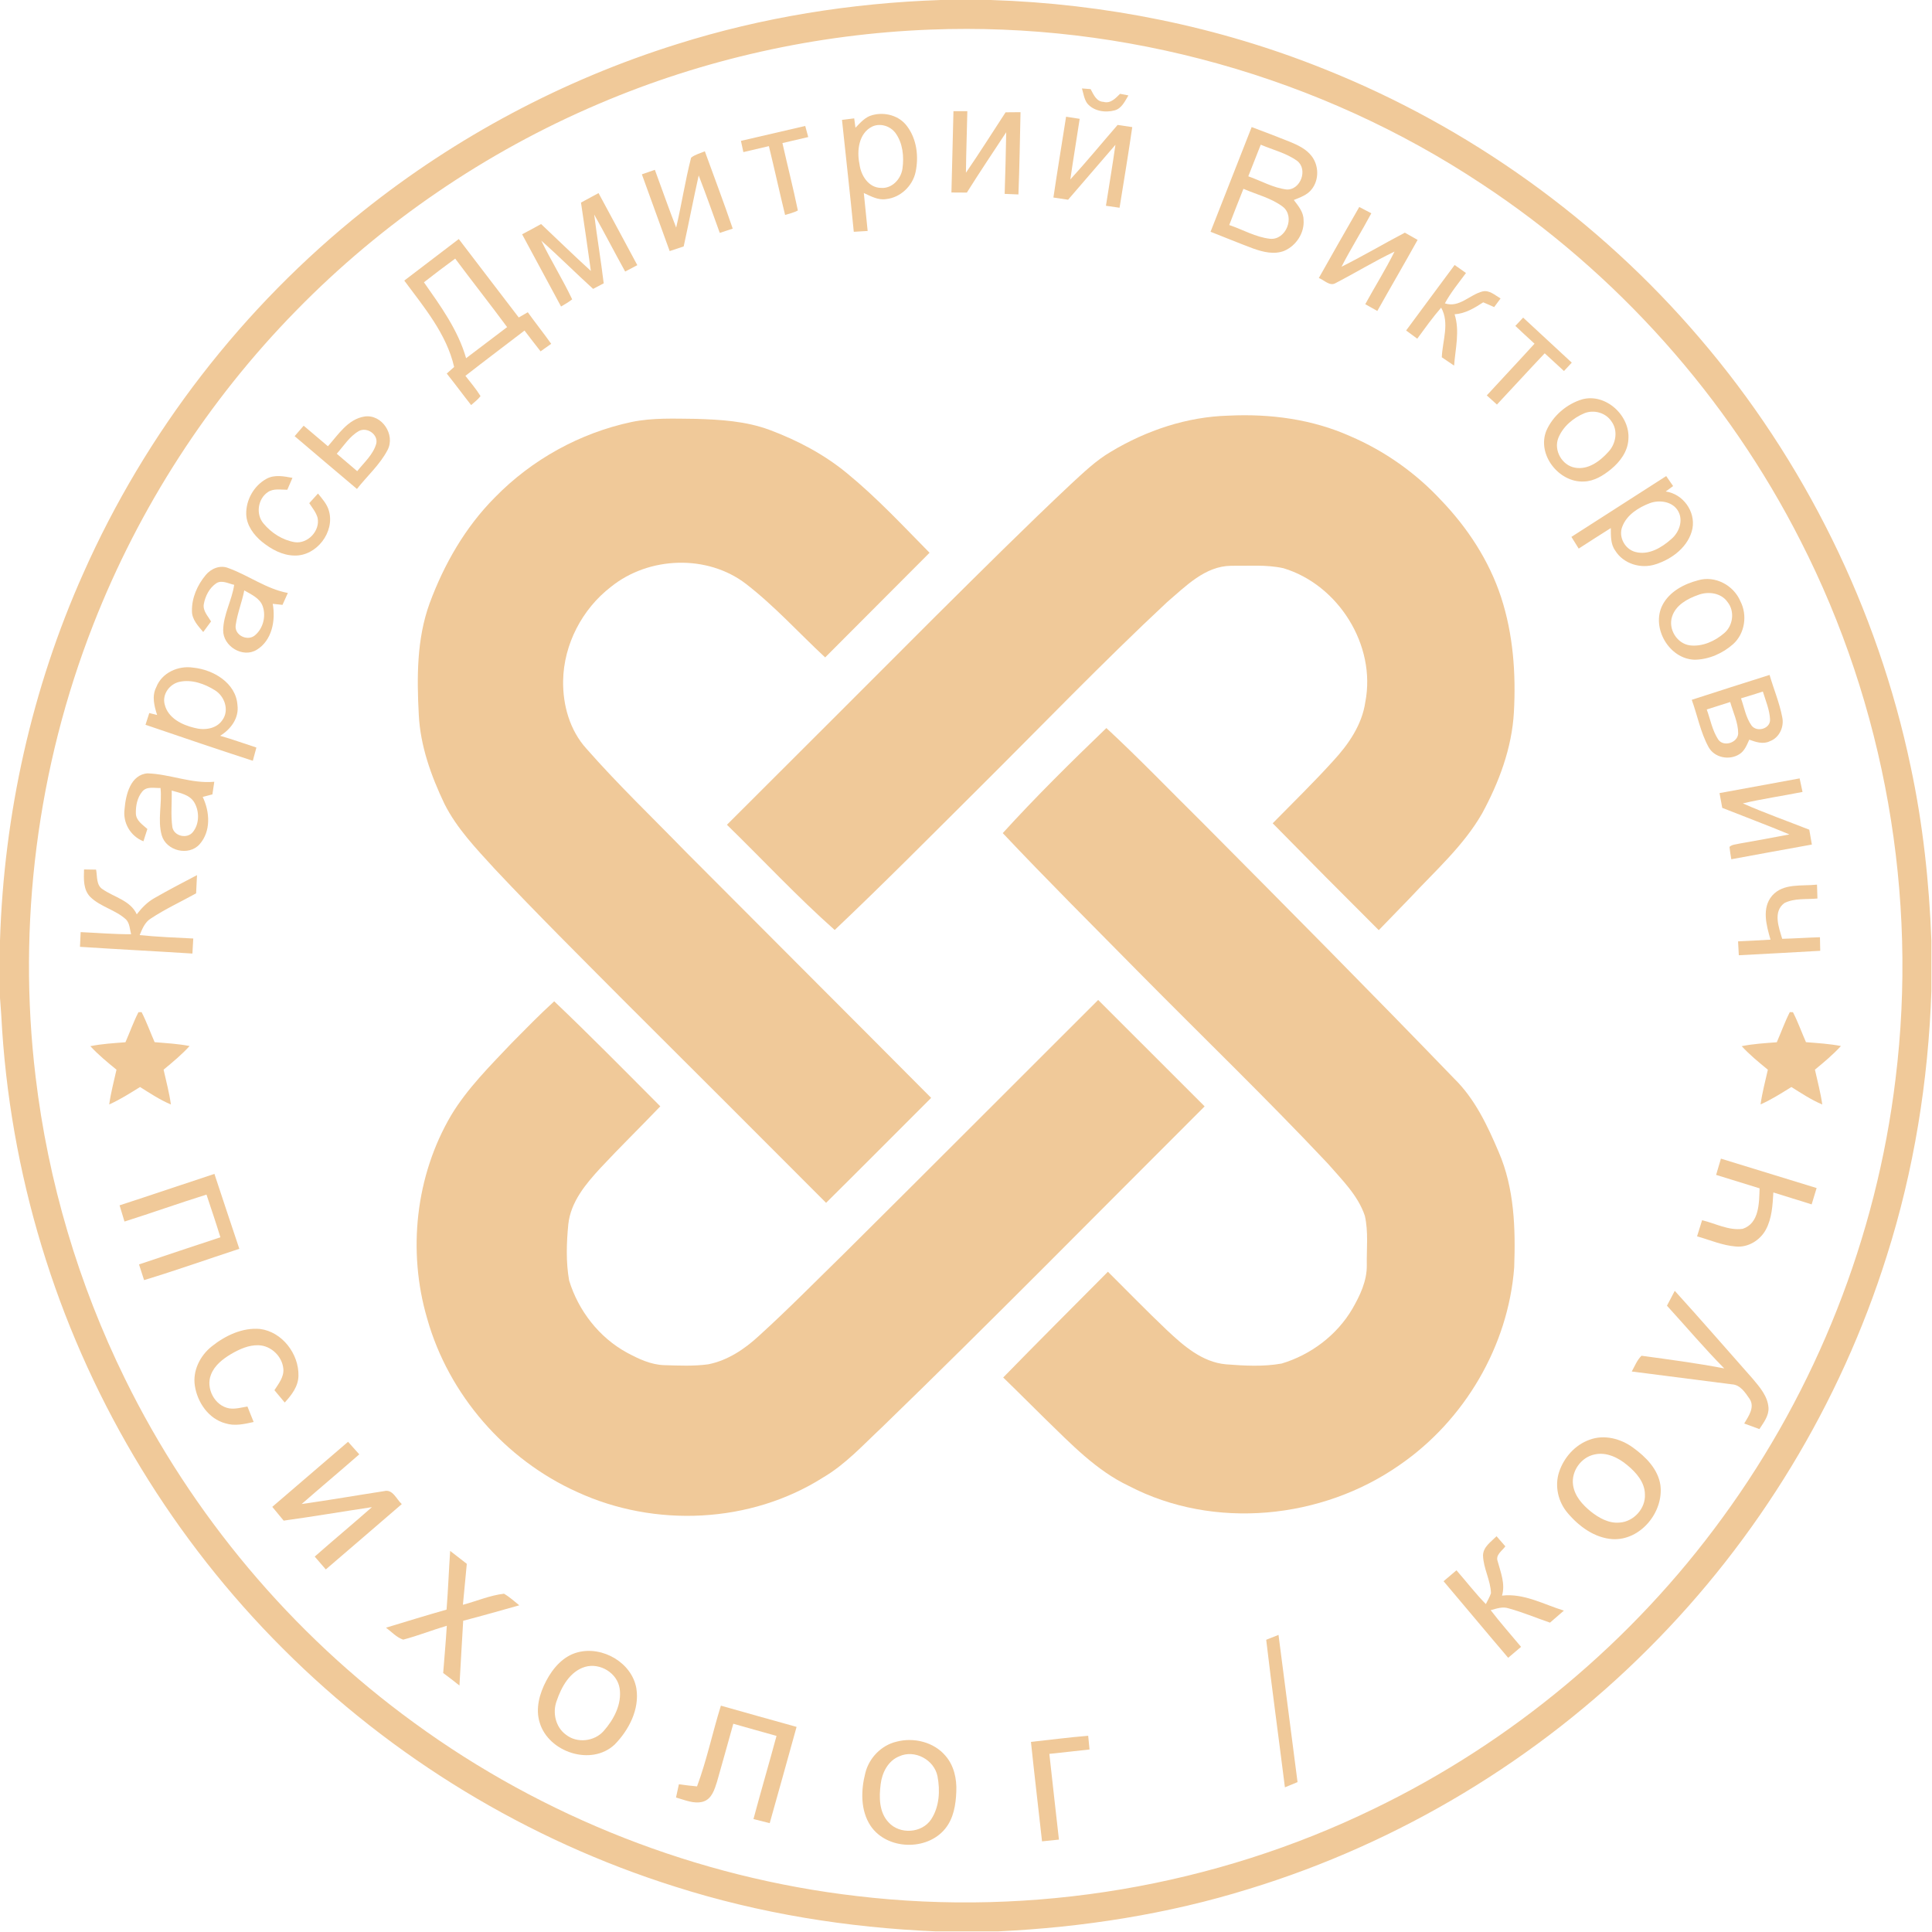<?xml version="1.0" encoding="UTF-8"?> <svg xmlns="http://www.w3.org/2000/svg" width="1067" height="1067" viewBox="0 0 1067 1067" fill="none"><g clip-path="url(#clip0_150_132)"><path d="M519.507 0H547.147C610.093 2.013 672.76 14.573 731.24 38.08C811.04 69.88 882.88 121.347 938.64 186.68C996.507 254.187 1037 336.413 1055.23 423.44C1061.99 455.027 1065.43 487.24 1066.67 519.507V547.16C1064.99 596.88 1057.03 646.44 1041.93 693.88C1016.33 775.227 970.827 850.213 910.453 910.453C849.227 971.827 772.747 1017.83 689.853 1043.19C644.893 1057.17 598.053 1064.44 551.067 1066.67H516.92C468.08 1064.6 419.4 1056.81 372.787 1041.93C291.44 1016.33 216.453 970.827 156.213 910.453C96.333 850.707 51.08 776.467 25.373 695.88C12.253 654.88 4.12 612.293 1.213 569.333C0.853 563.24 0.52 557.147 0 551.067V519.52C2.173 449.76 17.507 380.36 46.013 316.613C80.52 238.813 134.027 169.587 200.573 116.547C251.96 75.48 311.027 44.067 373.8 24.413C420.933 9.52 470.147 1.68 519.507 0ZM513.8 16.347C450.947 18.76 388.547 32.653 330.693 57.347C268.187 83.92 211.013 122.96 163.56 171.547C115.053 221.013 76.733 280.4 51.52 344.92C20.573 423.853 9.52 510.453 19.653 594.627C26.533 652.56 43.347 709.307 69.107 761.653C105.867 836.56 161.107 902.293 228.587 951.373C300.12 1003.65 385.307 1037.01 473.32 1047.16C570.52 1058.67 670.853 1041.73 758.867 998.907C834.933 962.16 901.693 906.4 951.373 838.08C1003.13 767.253 1036.36 683.053 1046.85 595.96C1059.4 494.613 1040.89 389.733 994.453 298.787C954.12 219.32 892.827 150.627 818.387 101.627C729.053 42.333 620.92 12.147 513.8 16.347Z" fill="#F0C999"></path><path d="M597.533 48.84C598.72 48.933 601.12 49.12 602.32 49.213C603.92 52.16 605.48 56.12 609.44 56.253C613.32 57.36 616.133 54.24 618.587 51.813C619.747 52.027 622.053 52.467 623.2 52.693C621.253 55.88 619.52 59.907 615.573 60.96C610.373 62.373 603.96 61.4 600.413 57.053C598.72 54.64 598.36 51.6 597.533 48.84Z" fill="#F0C999"></path><path d="M526.573 61.387C529.12 61.4 531.667 61.413 534.24 61.413C534.027 72.747 533.56 84.067 533.467 95.4C540.987 84.44 548.08 73.173 555.36 62.027C558.107 62 560.853 61.987 563.613 61.96C563.267 77.107 563.053 92.253 562.453 107.387C559.92 107.293 557.387 107.2 554.853 107.08C555.227 95.733 555.507 84.387 555.707 73.04C548.4 84.107 541.04 95.133 533.973 106.36C531.12 106.36 528.293 106.32 525.453 106.307C525.773 91.333 526.267 76.373 526.573 61.387Z" fill="#F0C999"></path><path d="M481.907 63.547C488.747 61.707 496.693 63.853 500.947 69.707C506.333 76.84 507.467 86.467 505.653 95.04C503.987 102.76 497.28 109.147 489.347 109.96C484.933 110.653 480.92 108.347 477.067 106.6C477.787 113.587 478.48 120.573 479.187 127.56C476.627 127.707 474.067 127.853 471.52 128.013C469.52 107.4 467.173 86.827 465.013 66.213C467.267 65.933 469.507 65.64 471.76 65.373C472 67.093 472.227 68.827 472.453 70.547C475.187 67.747 477.92 64.48 481.907 63.547ZM481.88 69.813C474.267 73.413 473.107 83.2 474.667 90.573C475.387 96.813 479.693 103.773 486.653 103.773C492.72 104.213 497.613 98.813 498.413 93.133C499.347 86.48 498.613 79.027 494.547 73.453C491.707 69.64 486.32 67.867 481.88 69.813Z" fill="#F0C999"></path><path d="M588.773 64.467C591.267 64.84 593.773 65.227 596.28 65.627C594.613 76.8 592.707 87.933 591.12 99.107C600.08 89.307 608.52 79.027 617.227 69C619.92 69.4 622.613 69.8 625.32 70.2C623.16 85.067 620.707 99.907 618.307 114.733C615.787 114.373 613.28 114.013 610.787 113.64C612.547 102.427 614.427 91.213 616.027 79.973C607.293 90.067 598.587 100.187 589.88 110.307C587.173 109.893 584.467 109.48 581.773 109.093C583.987 94.2 586.44 79.347 588.773 64.467Z" fill="#F0C999"></path><path d="M409.2 77.8C421.027 75.04 432.88 72.347 444.707 69.56C445.267 71.6 445.827 73.653 446.373 75.693C441.627 76.787 436.867 77.907 432.12 79.013C434.907 91.427 438.067 103.787 440.64 116.253C438.427 117.427 435.96 117.987 433.587 118.707C430.493 106.067 427.733 93.347 424.64 80.707C419.933 81.813 415.24 82.88 410.547 84C410.08 81.933 409.627 79.867 409.2 77.8Z" fill="#F0C999"></path><path d="M691.267 70.173C698.333 72.8 705.387 75.52 712.387 78.32C716.827 80.147 721.44 82.307 724.413 86.24C728.413 91.453 728.56 99.333 724.427 104.52C722.027 107.707 718.08 108.987 714.547 110.453C716.987 113.68 719.893 117.053 719.92 121.347C720.547 128.56 715.867 135.68 709.32 138.507C703.733 140.747 697.573 139.187 692.147 137.267C684.227 134.307 676.413 131.08 668.56 128C676.093 108.72 683.747 89.467 691.267 70.173ZM696.28 79.907C694 85.733 691.72 91.56 689.4 97.373C696.467 99.84 703.16 103.787 710.68 104.667C718.333 104.92 722.453 93.547 716.413 88.867C710.413 84.52 703.013 82.787 696.28 79.907ZM686.72 104.28C684.067 110.933 681.44 117.587 678.88 124.28C686.36 126.8 693.427 130.973 701.373 131.867C710.227 132.76 715.467 119.707 708.493 114.187C702.067 109.333 694.013 107.44 686.72 104.28Z" fill="#F0C999"></path><path d="M381.68 87.08C383.88 85.32 386.72 84.653 389.267 83.56C394.413 97.787 399.8 111.933 404.667 126.267C402.28 127.04 399.88 127.813 397.507 128.613C393.693 118.013 389.933 107.387 385.867 96.893C382.973 109.933 380.44 123.04 377.587 136.093C375 136.947 372.427 137.813 369.84 138.667C364.8 124.52 359.547 110.44 354.493 96.28C356.88 95.453 359.267 94.627 361.667 93.787C365.587 104.427 369.32 115.12 373.427 125.693C376.453 112.88 378.413 99.813 381.68 87.08Z" fill="#F0C999"></path><path d="M320.867 111.88C324.107 110.16 327.347 108.413 330.56 106.64C337.693 119.907 344.88 133.147 351.973 146.44C349.733 147.613 347.493 148.787 345.267 149.973C339.48 139.52 334.027 128.893 328.16 118.493C329.747 131.173 331.88 143.787 333.413 156.48C331.453 157.493 329.507 158.52 327.56 159.547C317.907 150.787 308.707 141.533 298.933 132.907C304.293 143.88 310.76 154.293 316 165.32C314.093 166.853 311.947 168.04 309.853 169.28C302.72 155.973 295.547 142.667 288.347 129.387C291.867 127.56 295.36 125.667 298.827 123.733C308 132.36 316.987 141.173 326.32 149.64C324.6 137.04 322.72 124.453 320.867 111.88Z" fill="#F0C999"></path><path d="M750.693 114.307C752.907 115.48 755.12 116.64 757.347 117.8C752.053 127.733 746.04 137.28 740.893 147.307C752.76 141.413 764.147 134.64 775.867 128.493C778.2 129.827 780.547 131.16 782.907 132.493C775.613 145.64 768.013 158.613 760.667 171.733C758.44 170.493 756.213 169.24 754 168C759.32 158.28 765.227 148.88 770.16 138.947C759.08 144.253 748.573 150.667 737.68 156.32C734.413 158.307 731.293 154.627 728.36 153.533C735.72 140.413 743.213 127.36 750.693 114.307Z" fill="#F0C999"></path><path d="M223.28 154.96C233.333 147.333 243.36 139.68 253.373 132.013C264.453 146.427 275.387 160.947 286.493 175.333C288.147 174.36 289.813 173.387 291.48 172.44C295.693 178.32 300.227 183.973 304.413 189.88C302.453 191.28 300.493 192.653 298.547 194.04C295.547 190.24 292.613 186.4 289.68 182.56C278.8 190.907 267.84 199.133 257.04 207.56C259.88 211.24 262.933 214.787 265.387 218.76C263.92 220.68 261.987 222.133 260.187 223.707C255.64 217.947 251.32 212.027 246.733 206.307C248.093 205.093 249.453 203.88 250.813 202.667C246.6 184.373 234.187 169.693 223.28 154.96ZM234.133 155.907C243.307 168.987 252.973 182.253 257.413 197.827C265.013 192.16 272.493 186.333 280.067 180.653C270.667 167.933 260.853 155.507 251.4 142.827C245.56 147.067 239.827 151.467 234.133 155.907Z" fill="#F0C999"></path><path d="M803.36 146.347C805.44 147.813 807.52 149.293 809.627 150.773C805.587 156.253 801.213 161.533 797.973 167.547C805.96 170.16 811.64 162.733 818.8 160.947C822.587 160.067 825.667 163.08 828.733 164.827C827.533 166.413 826.36 168 825.187 169.6C823.187 168.68 821.16 167.827 819.147 166.973C814.32 170.107 809.227 173.2 803.333 173.573C806.293 182.827 803.76 192.52 803.067 201.92C800.8 200.4 798.547 198.853 796.28 197.32C796.613 188.253 800.707 178.427 795.92 169.907C791.173 175.347 786.987 181.24 782.72 187.053C780.667 185.533 778.613 184.04 776.573 182.52C785.44 170.413 794.467 158.427 803.36 146.347Z" fill="#F0C999"></path><path d="M836.893 179.987C838.32 178.453 839.747 176.933 841.2 175.413C850.133 183.707 859.093 191.987 868.053 200.28C866.613 201.813 865.173 203.36 863.747 204.907C860.2 201.653 856.667 198.373 853.107 195.12C844.227 204.48 835.56 214.027 826.72 223.427C824.84 221.747 822.973 220.053 821.12 218.373C829.867 208.827 838.773 199.413 847.48 189.813C843.92 186.56 840.387 183.293 836.893 179.987Z" fill="#F0C999"></path><path d="M873.8 220.547C886.84 217 900.413 229.6 899.32 242.693C898.973 249.333 894.733 255.013 889.76 259.107C885.467 262.627 880.4 265.8 874.68 265.933C860.907 266.56 848.707 251.04 854 237.907C857.6 229.667 865.213 223.12 873.8 220.547ZM875.107 228.187C868.893 230.76 863.187 235.56 860.627 241.893C857.947 248.68 862.64 257 869.8 258.28C877.093 259.653 883.68 254.667 888.28 249.547C892.467 245.107 893.733 237.733 889.933 232.667C886.8 227.933 880.333 226.147 875.107 228.187Z" fill="#F0C999"></path><path d="M613.52 249.48C633.133 237.693 655.613 230.133 678.6 229.547C701.427 228.427 724.747 231.507 745.72 240.907C764.64 249.013 781.8 261.107 795.813 276.187C810.467 291.44 822.387 309.587 829 329.773C835.693 350.2 837.267 372 836.093 393.36C834.987 413.12 827.893 432.013 818.533 449.253C808.24 467.173 792.573 481 778.64 495.987C772.893 501.867 767.213 507.813 761.467 513.707C741.827 494.147 722.307 474.467 702.88 454.68C714.08 443.28 725.547 432.107 736.28 420.253C744.733 411.107 752.2 400.333 754.027 387.733C760.147 356.413 739.16 322.947 708.813 313.813C699.347 311.72 689.533 312.6 679.92 312.467C665.467 312.627 654.827 323.8 644.573 332.533C608.72 366.013 574.733 401.4 539.947 435.96C513.773 461.987 487.8 488.227 460.987 513.613C440.227 495.213 421.333 474.853 401.467 455.507C440.04 416.96 478.68 378.467 517.187 339.853C541.72 315.507 566.2 291.093 591.387 267.413C598.387 261 605.267 254.293 613.52 249.48Z" fill="#F0C999"></path><path d="M181.107 246.453C186.84 240.027 192.133 231.467 201.36 230.027C210.947 228.653 218.48 240.133 214.027 248.56C209.787 256.693 202.747 262.88 197.133 270.04C185.6 260.4 174.213 250.587 162.72 240.88C164.387 238.96 166.04 237.027 167.707 235.107C172.173 238.893 176.667 242.653 181.107 246.453ZM198.173 238.067C193.027 241.013 189.84 246.253 185.987 250.587C189.76 253.787 193.533 256.987 197.28 260.227C201.053 255.413 206.067 251.133 207.787 245.067C209.04 239.947 202.64 235.6 198.173 238.067Z" fill="#F0C999"></path><path d="M348.84 233.053C360.427 230.653 372.32 231.213 384.08 231.32C397.933 231.72 412.067 232.573 425.173 237.48C440.507 243.227 455.227 250.973 467.893 261.453C484.2 274.813 498.6 290.28 513.373 305.28C494.187 324.573 474.933 343.813 455.72 363.08C441.2 349.587 427.84 334.733 412.12 322.573C390.707 306.027 358.333 307.227 337.44 324.08C321.533 336.307 311.333 355.84 311 375.973C310.787 389.413 314.68 403.333 323.853 413.453C341.28 433.307 360.413 451.587 378.813 470.52C423.92 515.84 469.187 560.987 514.253 606.333C494.907 625.653 475.653 645.053 456.227 664.293C419.04 627.08 381.893 589.827 344.6 552.72C320.68 528.653 296.573 504.733 273.333 480C263.107 468.787 252.333 457.64 245.453 443.947C238.08 428.453 232.12 411.933 231.28 394.64C230.187 374.08 230.133 352.8 237.267 333.2C245.253 311.573 257 291.08 273.347 274.68C293.707 253.813 320.307 239.107 348.84 233.053Z" fill="#F0C999"></path><path d="M147.16 264.44C151.6 261.973 156.8 263.053 161.52 263.907C160.573 266.093 159.627 268.293 158.68 270.48C155.08 270.52 151.027 269.6 147.867 271.827C142.36 275.587 141.173 284.04 145.547 289.133C149.853 294.307 155.987 298.267 162.68 299.413C169.96 300.56 176.947 293.093 175.387 285.933C174.533 282.907 172.467 280.467 170.8 277.88C172.413 276.12 174.013 274.347 175.613 272.573C178 275.52 180.68 278.467 181.68 282.213C184.987 293.867 174.813 307.133 162.667 306.813C155.96 306.76 149.813 303.333 144.72 299.24C140.12 295.453 136.173 290.147 135.987 283.973C135.787 276.12 140.24 268.213 147.16 264.44Z" fill="#F0C999"></path><path d="M867.853 296.507C885.333 285.36 902.733 274.093 920.2 262.92C921.467 264.76 922.733 266.6 924.027 268.44C922.653 269.44 921.293 270.427 919.947 271.427C929.48 272.813 936.453 282.4 934.707 291.893C932.68 301.773 923.573 308.747 914.36 311.64C906.267 314.347 896.48 311.413 891.987 303.973C889.427 300.387 889.667 295.827 889.613 291.64C883.68 295.373 877.773 299.173 871.88 302.973C870.533 300.813 869.187 298.667 867.853 296.507ZM911.2 277.867C904.92 280.253 898.387 284.333 895.933 290.907C893.72 296.507 897.387 303.347 903.173 304.827C910.533 306.8 917.733 302.427 923.027 297.707C927.28 294.107 929.72 287.68 926.92 282.48C923.987 276.987 916.613 275.88 911.2 277.867Z" fill="#F0C999"></path><path d="M113.6 317.587C116.573 313.973 121.64 311.867 126.173 313.76C137.333 317.787 147.133 325.293 158.973 327.48C157.973 329.667 156.987 331.853 156.013 334.053C154.213 333.867 152.413 333.667 150.627 333.48C152.293 342.653 150.24 353.787 141.693 358.92C134 363.56 123.133 356.88 123.253 348.04C123.387 339.333 128.093 331.533 129.333 322.987C126.173 322.333 122.573 320.16 119.48 322.107C115.627 324.693 113.36 329.187 112.56 333.653C111.92 337.36 114.853 340.267 116.56 343.2C115.133 345.16 113.693 347.107 112.24 349.053C109.413 345.667 105.92 342.107 106.013 337.36C105.893 330.133 109.027 323.08 113.6 317.587ZM134.907 326.067C133.64 332.573 131.04 338.787 130.16 345.36C129.4 350.667 136.28 354.147 140.427 351.16C145.187 347.547 147.04 340.573 145.147 334.973C143.6 330.333 138.773 328.347 134.907 326.067Z" fill="#F0C999"></path><path d="M937.787 320.493C947.147 317.693 957.427 323.2 961.16 332.027C965.173 339.733 963.667 349.92 957.133 355.773C951.347 360.867 943.747 364.24 935.987 364.347C921.853 364.053 911.747 346.64 918.147 334.16C921.987 326.747 929.987 322.52 937.787 320.493ZM937.88 328.56C931.92 330.653 925.427 334.187 923.427 340.613C921.227 347.44 926.147 355.48 933.32 356.427C940.227 357.24 947.16 354.08 952.293 349.627C957.16 345.453 958.16 337.573 954.093 332.507C950.547 327.373 943.4 326.467 937.88 328.56Z" fill="#F0C999"></path><path d="M86.28 379.56C89.347 371.52 98.48 367.453 106.693 368.72C117.773 369.827 130.267 377.133 131.133 389.32C132.12 396.56 127.453 402.787 121.56 406.36C128.32 408.267 134.907 410.693 141.6 412.853C140.96 415.293 140.293 417.72 139.627 420.16C119.8 413.747 100.08 406.987 80.36 400.28C81.053 398.107 81.747 395.96 82.44 393.8C83.88 394.147 85.32 394.507 86.773 394.867C85.187 389.947 83.76 384.44 86.28 379.56ZM99.173 376.547C93.707 377.707 89.453 383.4 90.947 389.013C92.707 396.52 100.453 400.347 107.347 401.973C112.76 403.48 119.587 402.627 122.88 397.587C126.72 392.213 124.053 384.533 118.747 381.24C113.04 377.653 105.96 375.107 99.173 376.547Z" fill="#F0C999"></path><path d="M934.32 386.493C948.627 381.88 962.933 377.24 977.293 372.747C979.56 380.533 982.747 388.067 984.28 396.053C985.467 401.4 982.693 407.467 977.413 409.373C973.707 411.2 969.68 409.8 966.08 408.507C964.733 411.44 963.507 414.747 960.627 416.52C955.067 420.107 946.733 418.493 943.547 412.493C939.133 404.373 937.453 395.12 934.32 386.493ZM961.52 385.68C963.293 390.707 964.187 396.24 967.307 400.653C970.267 404.667 977.88 402.48 977.56 397.267C977.293 391.933 975.107 386.96 973.587 381.92C969.573 383.213 965.56 384.507 961.52 385.68ZM942.6 391.827C944.6 397.36 945.653 403.373 948.907 408.373C951.84 412.72 959.653 410.253 959.96 405.147C959.973 399.067 957.173 393.453 955.547 387.707C951.24 389.12 946.92 390.493 942.6 391.827Z" fill="#F0C999"></path><path d="M553.8 460.107C572.093 440 591.453 420.907 611.027 402.08C629.28 419 646.507 436.973 664.213 454.453C710.733 501.267 757.213 548.12 803.04 595.613C814.533 606.813 821.507 621.653 827.693 636.227C836.373 656.227 837.027 678.52 836.253 699.987C832.987 743.36 808.813 784.4 773.04 809.027C730.133 839.093 670.333 845.133 623.453 820.667C605.453 812.147 591.573 797.507 577.48 783.853C569.64 776.187 561.933 768.373 554.04 760.76C573.187 741.147 592.573 721.787 611.88 702.347C622.667 713.04 633.227 723.96 644.253 734.413C653.48 743.107 663.813 752.267 677.027 753.48C687.24 754.28 697.693 754.867 707.827 753.053C723.893 748.24 738.307 737.427 746.84 722.893C751.107 715.493 754.973 707.44 754.853 698.693C754.693 689.627 755.813 680.36 753.773 671.453C749.947 660.08 741.04 651.507 733.36 642.653C699.32 606.48 663.533 572.013 628.653 536.68C603.587 511.267 578.293 486.067 553.8 460.107Z" fill="#F0C999"></path><path d="M68.813 446.653C69.44 438.933 72.093 427.813 81.48 427.107C93.893 427.507 105.787 432.92 118.347 431.747C117.987 434.067 117.64 436.387 117.307 438.72C115.52 439.187 113.733 439.653 111.947 440.12C115.893 448.32 116.6 459.04 110.253 466.24C104.253 473.027 91.733 469.933 89.307 461.28C86.933 452.773 89.587 443.88 88.653 435.2C85.267 435.32 80.973 434.12 78.533 437.2C75.813 440.507 74.92 445 75.04 449.2C75.08 453.173 78.76 455.453 81.387 457.827C80.667 460.093 79.947 462.36 79.213 464.627C72.013 461.787 67.693 454.36 68.813 446.653ZM94.827 436.613C95 443.36 94.227 450.187 95.2 456.88C96.133 461.787 103.227 463.44 106.4 459.667C110.147 455.213 110.213 448.213 107.373 443.28C104.813 438.8 99.333 437.96 94.827 436.613Z" fill="#F0C999"></path><path d="M949.653 438.013C964.4 435.333 979.147 432.64 993.893 429.893C994.413 432.387 994.933 434.88 995.493 437.373C984.52 439.56 973.427 441.147 962.52 443.693C974.56 449.013 986.987 453.4 999.227 458.227C999.707 460.96 1000.17 463.68 1000.65 466.427C985.8 469.053 970.987 471.853 956.16 474.547C955.787 472.267 955.373 470 955.16 467.72C956.573 466.32 958.747 466.413 960.56 465.907C969.8 464.253 979.053 462.64 988.267 460.827C975.987 455.72 963.52 451.08 951.16 446.16C950.653 443.44 950.133 440.733 949.653 438.013Z" fill="#F0C999"></path><path d="M46.413 480.173C48.627 480.2 50.853 480.24 53.067 480.28C53.8 483.973 53.027 488.907 56.773 491.173C63.16 495.587 71.987 497.267 75.533 504.96C78.253 501.427 81.4 498.16 85.32 495.973C93.027 491.533 100.933 487.453 108.8 483.307C108.653 486.667 108.467 490.013 108.307 493.373C99.96 498.013 91.227 502.013 83.267 507.293C79.96 509.32 78.56 513.04 77.133 516.44C86.973 517.44 96.867 517.8 106.733 518.32C106.587 521.093 106.427 523.853 106.267 526.627C85.573 525.307 64.867 524.267 44.173 522.907C44.293 520.187 44.427 517.48 44.547 514.787C53.827 515.187 63.107 516.013 72.413 515.947C71.667 513.2 71.68 509.947 69.587 507.787C63.813 502.467 55.547 500.88 49.907 495.4C45.907 491.373 46.24 485.387 46.413 480.173Z" fill="#F0C999"></path><path d="M978.72 494.64C984.88 487.613 995.173 489.493 1003.49 488.56C1003.57 491.12 1003.64 493.667 1003.73 496.227C997.653 496.813 991.027 495.92 985.44 498.76C979.053 503.533 982.413 512.24 984.267 518.48C991.227 518.307 998.16 517.813 1005.12 517.613C1005.17 520.107 1005.21 522.613 1005.27 525.107C990.28 525.973 975.293 526.787 960.307 527.56C960.16 524.987 960.027 522.44 959.893 519.893C965.867 519.613 971.84 519.32 977.813 518.947C975.573 511.147 972.813 501.56 978.72 494.64Z" fill="#F0C999"></path><path d="M282.653 575.987C290.347 568.2 297.987 560.36 306.08 553C325.987 571.947 345.28 591.533 364.667 611C353.76 622.427 342.44 633.453 331.667 645.013C323.547 653.813 315.213 663.707 313.867 676.107C312.867 686.4 312.493 696.973 314.32 707.2C319.4 723.84 330.893 738.667 346.253 747.04C352.64 750.467 359.427 753.707 366.813 753.947C374.907 754.187 383.08 754.573 391.133 753.48C401.84 751.373 411.227 745.093 419.133 737.773C435.427 722.987 450.84 707.28 466.573 691.907C513.333 645.48 559.853 598.8 606.493 552.253C626.133 571.8 645.667 591.467 665.293 611.027C605.96 670.227 547.213 730.013 487.013 788.333C476.653 798.027 466.96 808.72 454.613 815.96C414.48 841.427 361.64 843.787 318.693 823.973C278.933 806.08 247.693 770.173 235.893 728.147C224.987 690.973 229.48 649.36 249.187 615.893C258.227 600.947 270.733 588.587 282.653 575.987Z" fill="#F0C999"></path><path d="M76.467 559C76.893 558.987 77.76 558.987 78.2 558.973C80.947 564.333 82.973 570.04 85.4 575.56C91.84 576.107 98.333 576.453 104.707 577.693C100.333 582.48 95.333 586.64 90.347 590.747C91.773 597.147 93.48 603.48 94.387 609.987C88.347 607.44 82.867 603.8 77.347 600.333C71.8 603.76 66.293 607.307 60.32 609.947C61.2 603.467 62.933 597.147 64.333 590.76C59.32 586.667 54.293 582.547 49.893 577.773C56.28 576.48 62.8 576.12 69.28 575.613C71.707 570.08 73.72 564.373 76.467 559Z" fill="#F0C999"></path><path d="M988.467 558.973C988.893 558.973 989.773 559 990.2 559C992.96 564.36 994.96 570.053 997.4 575.56C1003.84 576.093 1010.33 576.453 1016.71 577.693C1012.33 582.48 1007.33 586.627 1002.35 590.747C1003.76 597.147 1005.48 603.48 1006.4 609.987C1000.35 607.44 994.867 603.8 989.347 600.333C983.8 603.76 978.293 607.307 972.32 609.947C973.2 603.467 974.933 597.147 976.347 590.773C971.32 586.667 966.293 582.547 961.907 577.773C968.28 576.48 974.8 576.12 981.28 575.613C983.707 570.08 985.72 564.36 988.467 558.973Z" fill="#F0C999"></path><path d="M950.427 639.893C968.04 645.333 985.667 650.72 1003.28 656.133C1002.36 659.133 1001.44 662.147 1000.53 665.16C993.507 662.867 986.413 660.84 979.387 658.573C978.973 665.56 978.613 672.907 975.187 679.2C971.987 685.027 965.413 689.067 958.667 688.413C951.24 687.84 944.347 684.8 937.253 682.8C938.173 679.827 939.093 676.853 940.027 673.893C947.4 675.667 954.72 679.733 962.453 678.653C971.693 675.6 971.493 664.253 971.787 656.293C963.773 653.8 955.76 651.36 947.773 648.867C948.64 645.867 949.533 642.88 950.427 639.893Z" fill="#F0C999"></path><path d="M66.04 665.68C83.533 660.013 100.947 654.067 118.413 648.307C122.96 662.12 127.573 675.907 132.173 689.693C114.64 695.427 97.24 701.627 79.573 706.973C78.653 704.08 77.72 701.2 76.773 698.32C91.733 693.253 106.72 688.28 121.72 683.333C119.32 675.427 116.64 667.6 114.04 659.747C98.867 664.493 83.907 669.853 68.747 674.627C67.84 671.64 66.92 668.667 66.04 665.68Z" fill="#F0C999"></path><path d="M924.933 712.893C939.453 728.893 953.613 745.213 967.933 761.4C971.827 766.027 976.213 771.027 976.693 777.347C977.013 781.893 974 785.653 971.667 789.253C968.867 788.24 966.08 787.2 963.293 786.173C965.627 782.2 969.307 777.24 966.28 772.6C963.88 769.133 961.133 764.747 956.453 764.533C938.04 762.187 919.6 759.853 901.187 757.453C902.84 754.48 904.093 751.173 906.56 748.747C921.813 750.827 937.133 752.827 952.267 755.747C941.267 744.627 931.173 732.653 920.627 721.107C922.04 718.36 923.48 715.627 924.933 712.893Z" fill="#F0C999"></path><path d="M116.933 743.587C124.413 737.627 133.867 733.067 143.64 733.96C155.867 735.533 165.133 747.787 164.827 759.827C164.747 765.68 161.027 770.467 157.253 774.587C155.36 772.307 153.467 770.027 151.56 767.773C153.84 764.2 156.88 760.533 156.493 756.027C155.907 749.093 149.68 743.12 142.707 742.947C137.32 742.787 132.267 745.12 127.707 747.747C123.12 750.493 118.493 754.013 116.52 759.187C113.507 766.667 118.533 776.427 126.613 777.813C129.987 778.333 133.333 777.307 136.653 776.787C137.787 779.64 138.933 782.48 140.08 785.333C135 786.467 129.627 787.72 124.507 786.08C115.187 783.6 109.013 774.493 107.613 765.32C106.32 757.013 110.52 748.693 116.933 743.587Z" fill="#F0C999"></path><path d="M877.853 795.147C885.96 792.107 895.08 794.507 901.88 799.48C908.88 804.547 915.72 811.333 917.013 820.28C918.853 835.12 906.027 850.827 890.653 850.04C880.667 849.387 872 843 865.76 835.573C860.52 829.453 858.52 820.733 861.027 813.027C863.64 805.027 869.84 797.987 877.853 795.147ZM880.56 803.28C873.187 804.84 867.733 812.507 868.747 819.987C869.533 826.133 873.92 831.013 878.56 834.773C883.053 838.347 888.56 841.453 894.507 840.88C902.253 840.373 908.853 833.133 908.453 825.347C908.413 818.627 903.627 813.227 898.747 809.2C893.76 805.013 887.2 801.76 880.56 803.28Z" fill="#F0C999"></path><path d="M150.373 832.2C164.333 820.24 178.28 808.253 192.227 796.267C194.293 798.573 196.333 800.893 198.413 803.2C187.893 812.44 177.147 821.413 166.6 830.64C181.813 828.493 196.947 825.853 212.12 823.52C216.88 822.2 218.96 828.053 221.893 830.68C207.947 842.747 193.92 854.733 179.933 866.76C177.893 864.387 175.853 862.013 173.813 859.667C184.267 850.453 194.973 841.56 205.413 832.36C189.16 834.8 172.947 837.56 156.667 839.813C154.587 837.24 152.48 834.72 150.373 832.2Z" fill="#F0C999"></path><path d="M819.04 858.96C819.16 854.253 823.533 851.453 826.507 848.427C828.12 850.28 829.747 852.147 831.373 854.013C829.6 856.493 825.773 858.773 827.147 862.32C828.813 868.48 831.427 874.76 829.533 881.227C841.587 879.787 852.533 886.08 863.707 889.507C861.133 891.72 858.56 893.92 856.027 896.147C848.347 893.533 840.84 890.333 833.013 888.213C829.733 887.16 826.427 888.427 823.267 889.253C828.587 896.227 834.44 902.773 840.04 909.52C837.667 911.533 835.293 913.533 832.933 915.56C820.96 901.533 809.173 887.333 797.253 873.267C799.627 871.253 802 869.253 804.373 867.24C809.8 873.44 814.827 880.013 820.6 885.907C821.573 883.92 822.72 882.013 823.427 879.907C823.227 872.693 819.2 866.173 819.04 858.96Z" fill="#F0C999"></path><path d="M248.613 856.533C251.667 858.933 254.72 861.32 257.8 863.667C257.027 871.2 256.44 878.76 255.653 886.293C263.2 884.28 270.547 881.08 278.333 880.173C281.413 881.933 284.04 884.36 286.787 886.573C276.48 889.467 266.187 892.427 255.813 895.107C255.027 907.013 254.48 918.947 253.747 930.88C250.787 928.52 247.8 926.187 244.76 923.96C245.44 915.253 246.227 906.573 246.76 897.867C238.68 900.267 230.827 903.4 222.68 905.533C218.973 904.307 216.267 901.213 213.187 898.933C224.32 895.547 235.44 892.133 246.627 888.947C247.48 878.147 247.88 867.333 248.613 856.533Z" fill="#F0C999"></path><path d="M699.293 905.613C701.56 904.72 703.827 903.813 706.093 902.907C709.627 930 713.08 957.107 716.6 984.213C714.267 985.173 711.947 986.133 709.627 987.107C706.227 959.933 702.493 932.8 699.293 905.613Z" fill="#F0C999"></path><path d="M319.107 912.52C332.773 908.933 348.987 918.253 351.453 932.467C353.28 943.987 347.347 955.427 339.467 963.467C326.6 975.573 302.907 967.76 298.04 951.307C295.64 943.56 297.987 935.293 301.64 928.347C305.333 921.28 311.093 914.56 319.107 912.52ZM323.187 920.547C314.76 923.027 310.067 931.6 307.427 939.4C305.013 945.88 306.84 953.92 312.587 958.053C318.667 962.893 328.253 961.8 333.36 956.027C338.987 949.693 343.52 941.173 342.213 932.48C340.893 923.947 331.413 918.213 323.187 920.547Z" fill="#F0C999"></path><path d="M384.96 986.587C390.36 972.053 393.507 956.787 398.133 942C412.053 945.973 426 949.827 439.933 953.72C435.067 971.467 430.04 989.173 425.093 1006.89C422.093 1006.15 419.107 1005.37 416.12 1004.63C420.227 989.28 424.72 974.04 428.853 958.707C420.907 956.44 412.92 954.28 404.987 951.987C401.973 962.653 399.067 973.36 395.987 984.027C394.64 988.253 393.133 993.493 388.373 994.987C383.28 996.48 378.173 994.053 373.347 992.72C373.853 990.267 374.4 987.84 374.933 985.413C378.267 985.84 381.6 986.32 384.96 986.587Z" fill="#F0C999"></path><path d="M569.373 962C579.907 960.88 590.427 959.48 600.987 958.627C601.227 961.133 601.467 963.667 601.72 966.2C594.307 966.973 586.933 967.88 579.533 968.627C581.227 984.413 583.08 1000.19 584.827 1015.97C581.707 1016.28 578.6 1016.61 575.493 1016.93C573.493 998.627 571.267 980.333 569.373 962Z" fill="#F0C999"></path><path d="M495.147 961.88C504.64 959.373 515.813 962.067 522.227 969.76C526.867 975.12 528.453 982.427 528.147 989.36C527.893 996.547 526.693 1004.24 521.987 1009.97C511.933 1022.36 489.88 1021.72 480.853 1008.44C475.16 999.907 475.427 988.787 477.893 979.213C479.96 970.853 486.72 963.867 495.147 961.88ZM496.587 969.987C490.427 972.48 487.133 979.04 486.373 985.347C485.427 992.52 485.467 1000.96 490.813 1006.52C496.96 1013.25 509.12 1012.47 514.213 1004.85C518.813 997.92 519.293 988.893 517.747 980.933C515.88 971.813 505.133 966.067 496.587 969.987Z" fill="#F0C999"></path></g><defs><clipPath id="clip0_150_132"><rect width="1066.67" height="1066.67" fill="white"></rect></clipPath></defs></svg> 